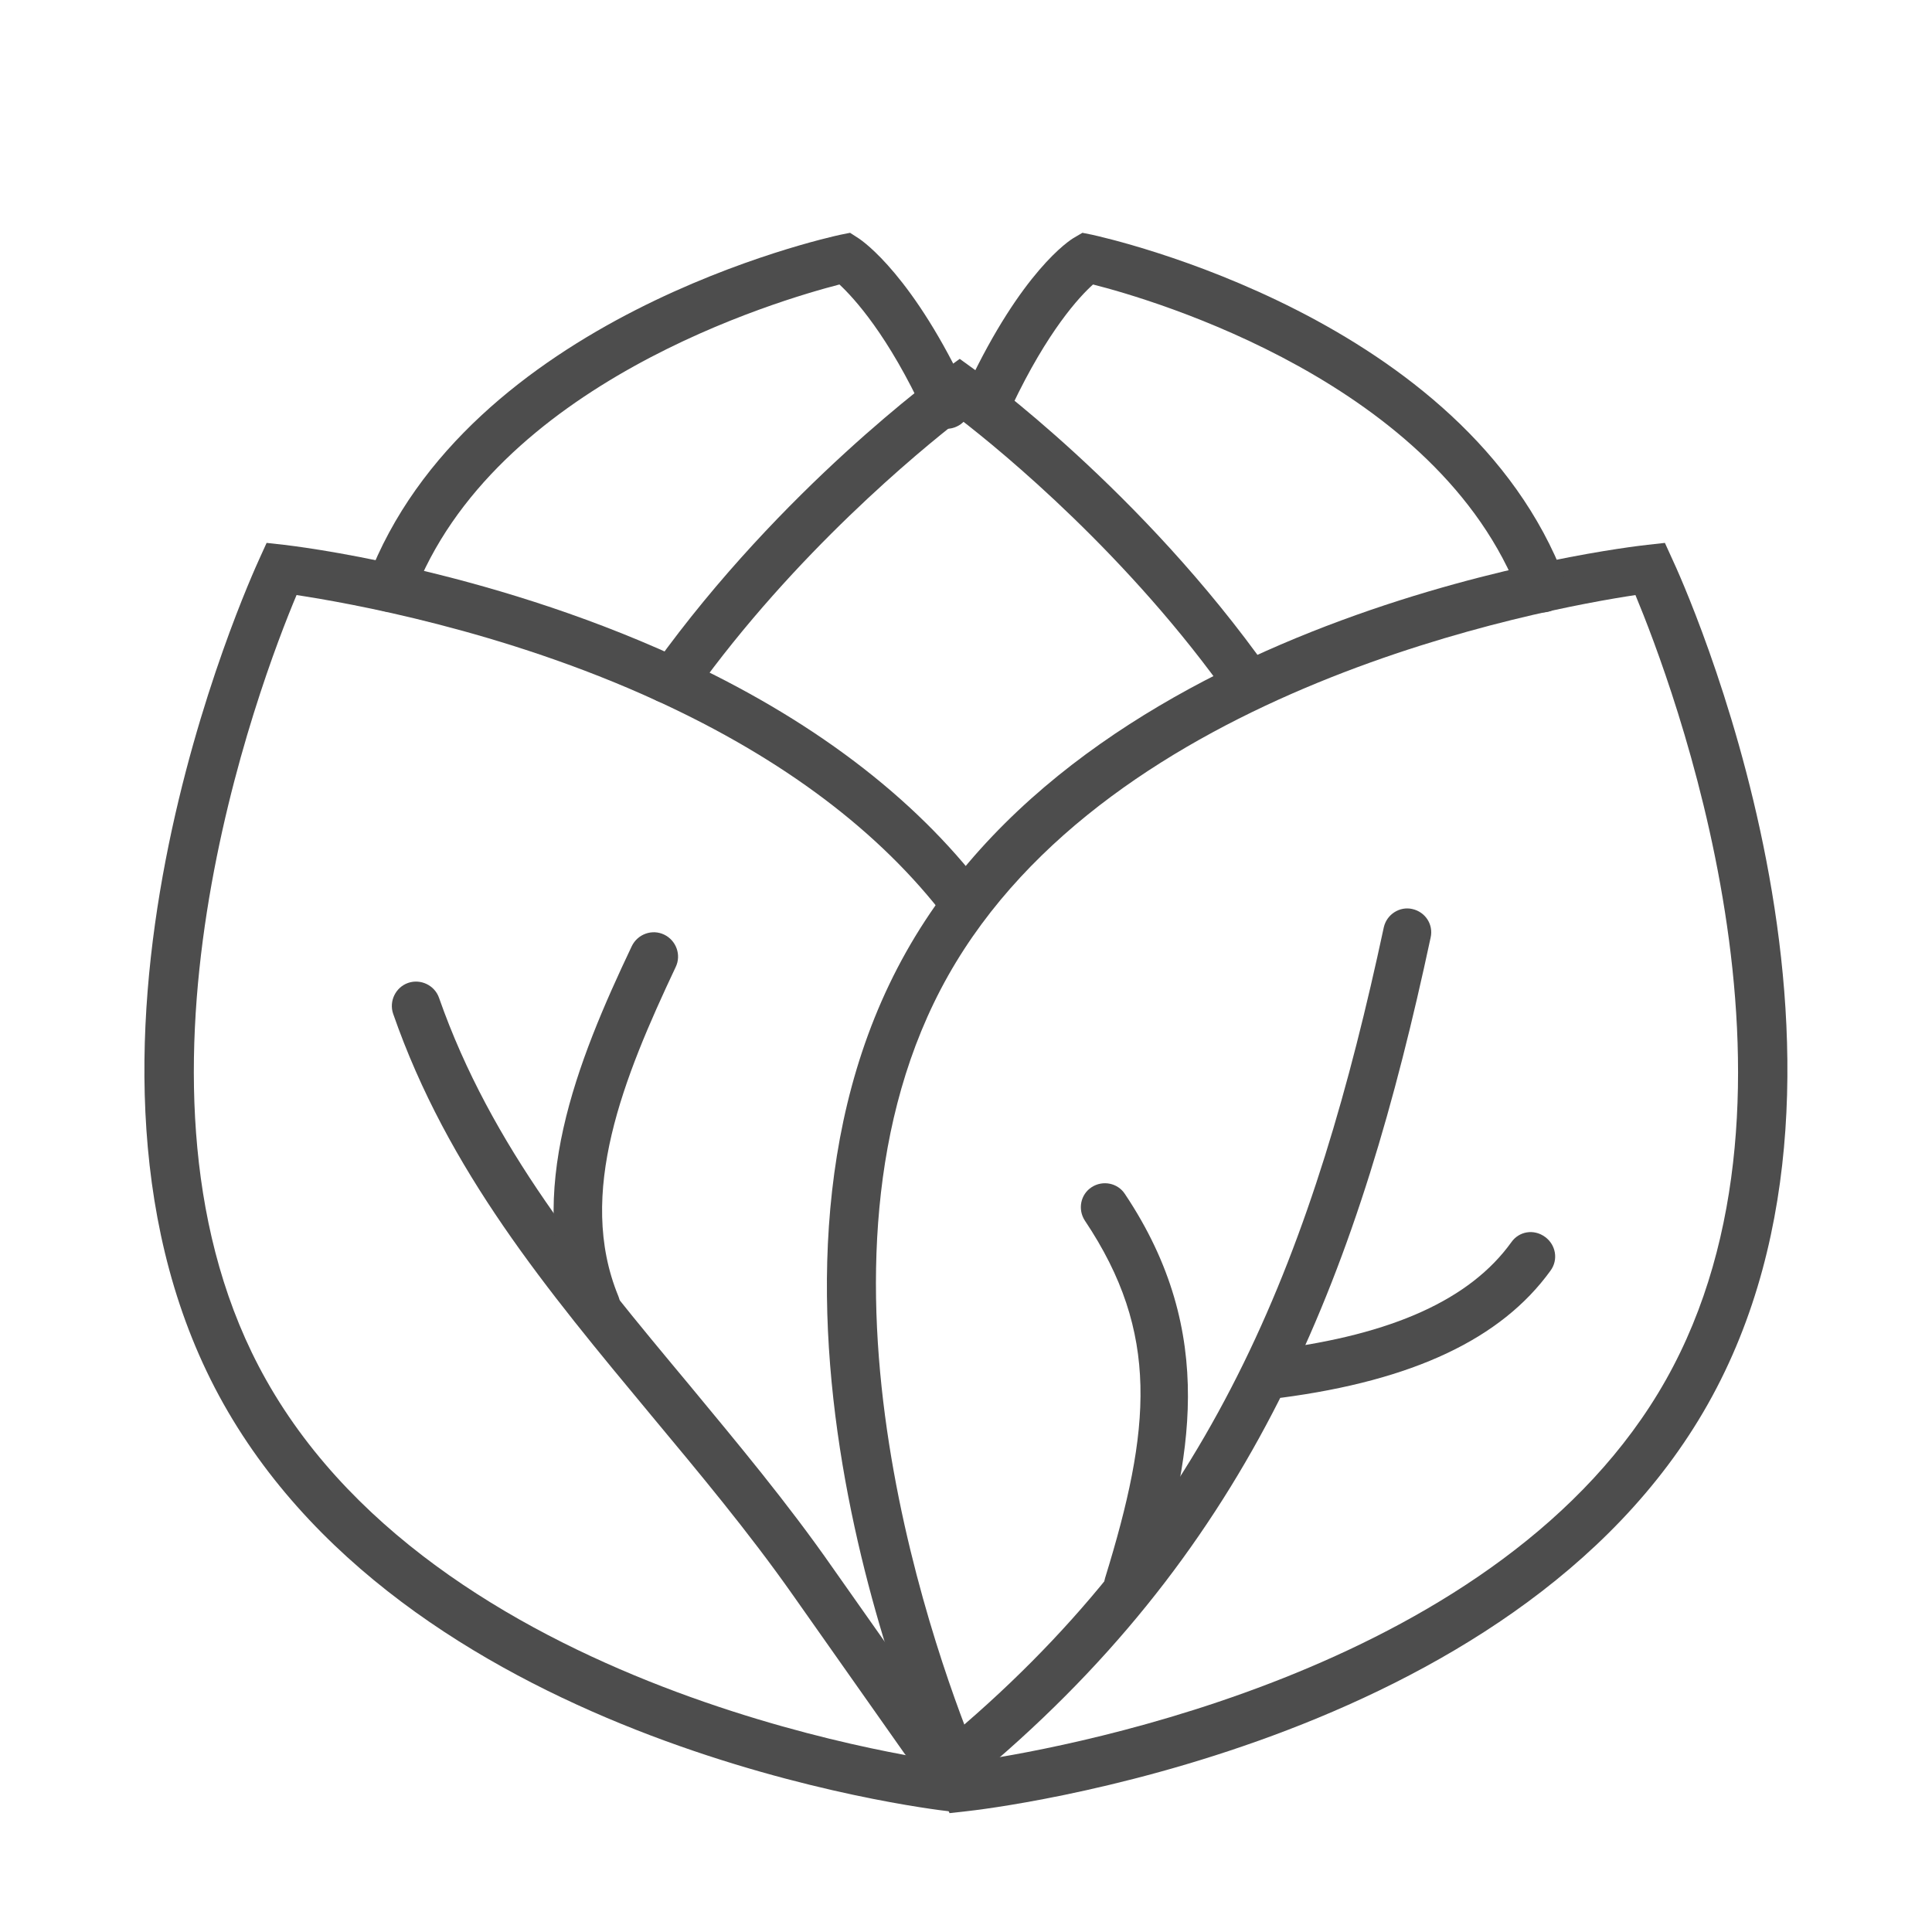 <?xml version="1.0" encoding="UTF-8"?><svg id="Capa_1" xmlns="http://www.w3.org/2000/svg" viewBox="0 0 40 40"><defs><style>.cls-1{fill:#4d4d4d;}</style></defs><path class="cls-1" d="M25.89,14.7c-.16,0-.31-.07-.41-.21-2.1-2.98-4.73-5.14-5.6-5.81-.85,.66-3.42,2.77-5.5,5.67-.16,.23-.48,.28-.7,.11-.22-.16-.28-.47-.12-.7,2.63-3.66,5.89-6.02,6.02-6.12l.29-.21,.29,.21c.14,.1,3.48,2.52,6.12,6.26,.16,.23,.11,.54-.12,.7-.09,.06-.19,.09-.29,.09Z"/><path class="cls-1" d="M19.66,37.54l-.15-.33c-.2-.42-4.75-10.39-.75-17.5,4-7.11,14.89-8.38,15.35-8.43l.36-.04,.15,.33c.2,.42,4.75,10.39,.74,17.5s-14.89,8.38-15.35,8.43l-.36,.04Zm14.2-25.22c-1.92,.29-10.87,1.92-14.23,7.88-3.36,5.96-.11,14.47,.63,16.25,1.92-.29,10.87-1.92,14.23-7.88h0c3.36-5.96,.11-14.47-.63-16.25Z"/><path class="cls-1" d="M19.7,37.5s-.04,0-.06,0c-.45-.05-11.01-1.33-15.01-8.43-4-7.11,.55-17.08,.74-17.5l.15-.33,.36,.04c.17,.02,4.09,.47,8.13,2.32,.25,.12,.36,.41,.25,.66-.12,.25-.41,.36-.66,.25-3.2-1.47-6.41-2.03-7.46-2.19-.75,1.78-3.99,10.29-.63,16.25,3.75,6.66,14.15,7.92,14.26,7.93,.27,.03,.47,.28,.44,.55-.03,.25-.25,.44-.5,.44Z"/><path class="cls-1" d="M19.99,19.22c-.15,0-.3-.07-.4-.2-1.36-1.79-3.37-3.31-5.99-4.51-.25-.12-.36-.41-.25-.66,.12-.25,.41-.36,.66-.25,2.77,1.27,4.91,2.89,6.37,4.81,.17,.22,.12,.53-.1,.7-.09,.07-.2,.1-.3,.1Z"/><path class="cls-1" d="M31.94,12.67c-.2,0-.39-.12-.47-.32-1.68-4.42-7.61-6.15-8.84-6.46-.28,.25-.94,.96-1.68,2.52-.12,.25-.42,.36-.67,.24-.25-.12-.36-.42-.24-.67,1.11-2.35,2.09-3,2.2-3.06l.17-.1,.2,.04c.31,.07,7.73,1.71,9.79,7.14,.1,.26-.03,.55-.29,.65-.06,.02-.12,.03-.18,.03Z"/><path class="cls-1" d="M8.08,12.67c-.06,0-.12-.01-.18-.03-.26-.1-.39-.39-.29-.64,2.06-5.43,9.47-7.07,9.79-7.14l.2-.04,.17,.11c.11,.07,1.15,.8,2.28,3.24,.12,.25,0,.55-.24,.66-.25,.12-.55,0-.66-.24-.76-1.65-1.47-2.42-1.77-2.7-1.24,.32-7.16,2.04-8.83,6.46-.08,.2-.27,.32-.47,.32Z"/><path class="cls-1" d="M20.3,36.58c-.14,0-.28-.06-.38-.17-.18-.21-.16-.52,.05-.71,5.24-4.53,7.26-9.88,8.68-16.5,.06-.27,.33-.44,.59-.38,.27,.06,.44,.32,.38,.59-1.46,6.82-3.55,12.33-9.01,17.05-.09,.08-.21,.12-.33,.12Z"/><path class="cls-1" d="M23.36,33.31s-.1,0-.15-.02c-.26-.08-.41-.36-.33-.62,.95-3.08,1.14-5.07-.42-7.4-.15-.23-.09-.54,.14-.69,.23-.15,.54-.09,.69,.14,1.94,2.9,1.36,5.56,.54,8.24-.07,.22-.26,.35-.48,.35Z"/><path class="cls-1" d="M26.46,28.94c-.25,0-.46-.18-.5-.44-.04-.27,.16-.52,.43-.56,2.45-.31,4.05-1.04,4.9-2.22,.16-.23,.47-.28,.7-.11,.22,.16,.28,.47,.11,.7-1.02,1.41-2.84,2.27-5.58,2.63-.02,0-.04,0-.06,0Z"/><path class="cls-1" d="M19.14,36.52c-.16,0-.31-.07-.41-.21l-2.31-3.28c-.92-1.31-1.95-2.54-2.94-3.73-2.16-2.6-4.21-5.06-5.34-8.31-.09-.26,.05-.55,.31-.64,.26-.09,.55,.05,.64,.31,1.08,3.08,3.06,5.47,5.17,8,1,1.21,2.04,2.45,2.98,3.8l2.31,3.28c.16,.23,.1,.54-.12,.7-.09,.06-.19,.09-.29,.09Z"/><path class="cls-1" d="M12.33,27.52c-.2,0-.38-.12-.46-.31-1.03-2.49,.08-5.24,1.21-7.62,.12-.25,.42-.36,.67-.24,.25,.12,.36,.42,.24,.67-1.08,2.29-2.06,4.69-1.19,6.81,.11,.26-.02,.55-.27,.65-.06,.03-.13,.04-.19,.04Z"/></svg>